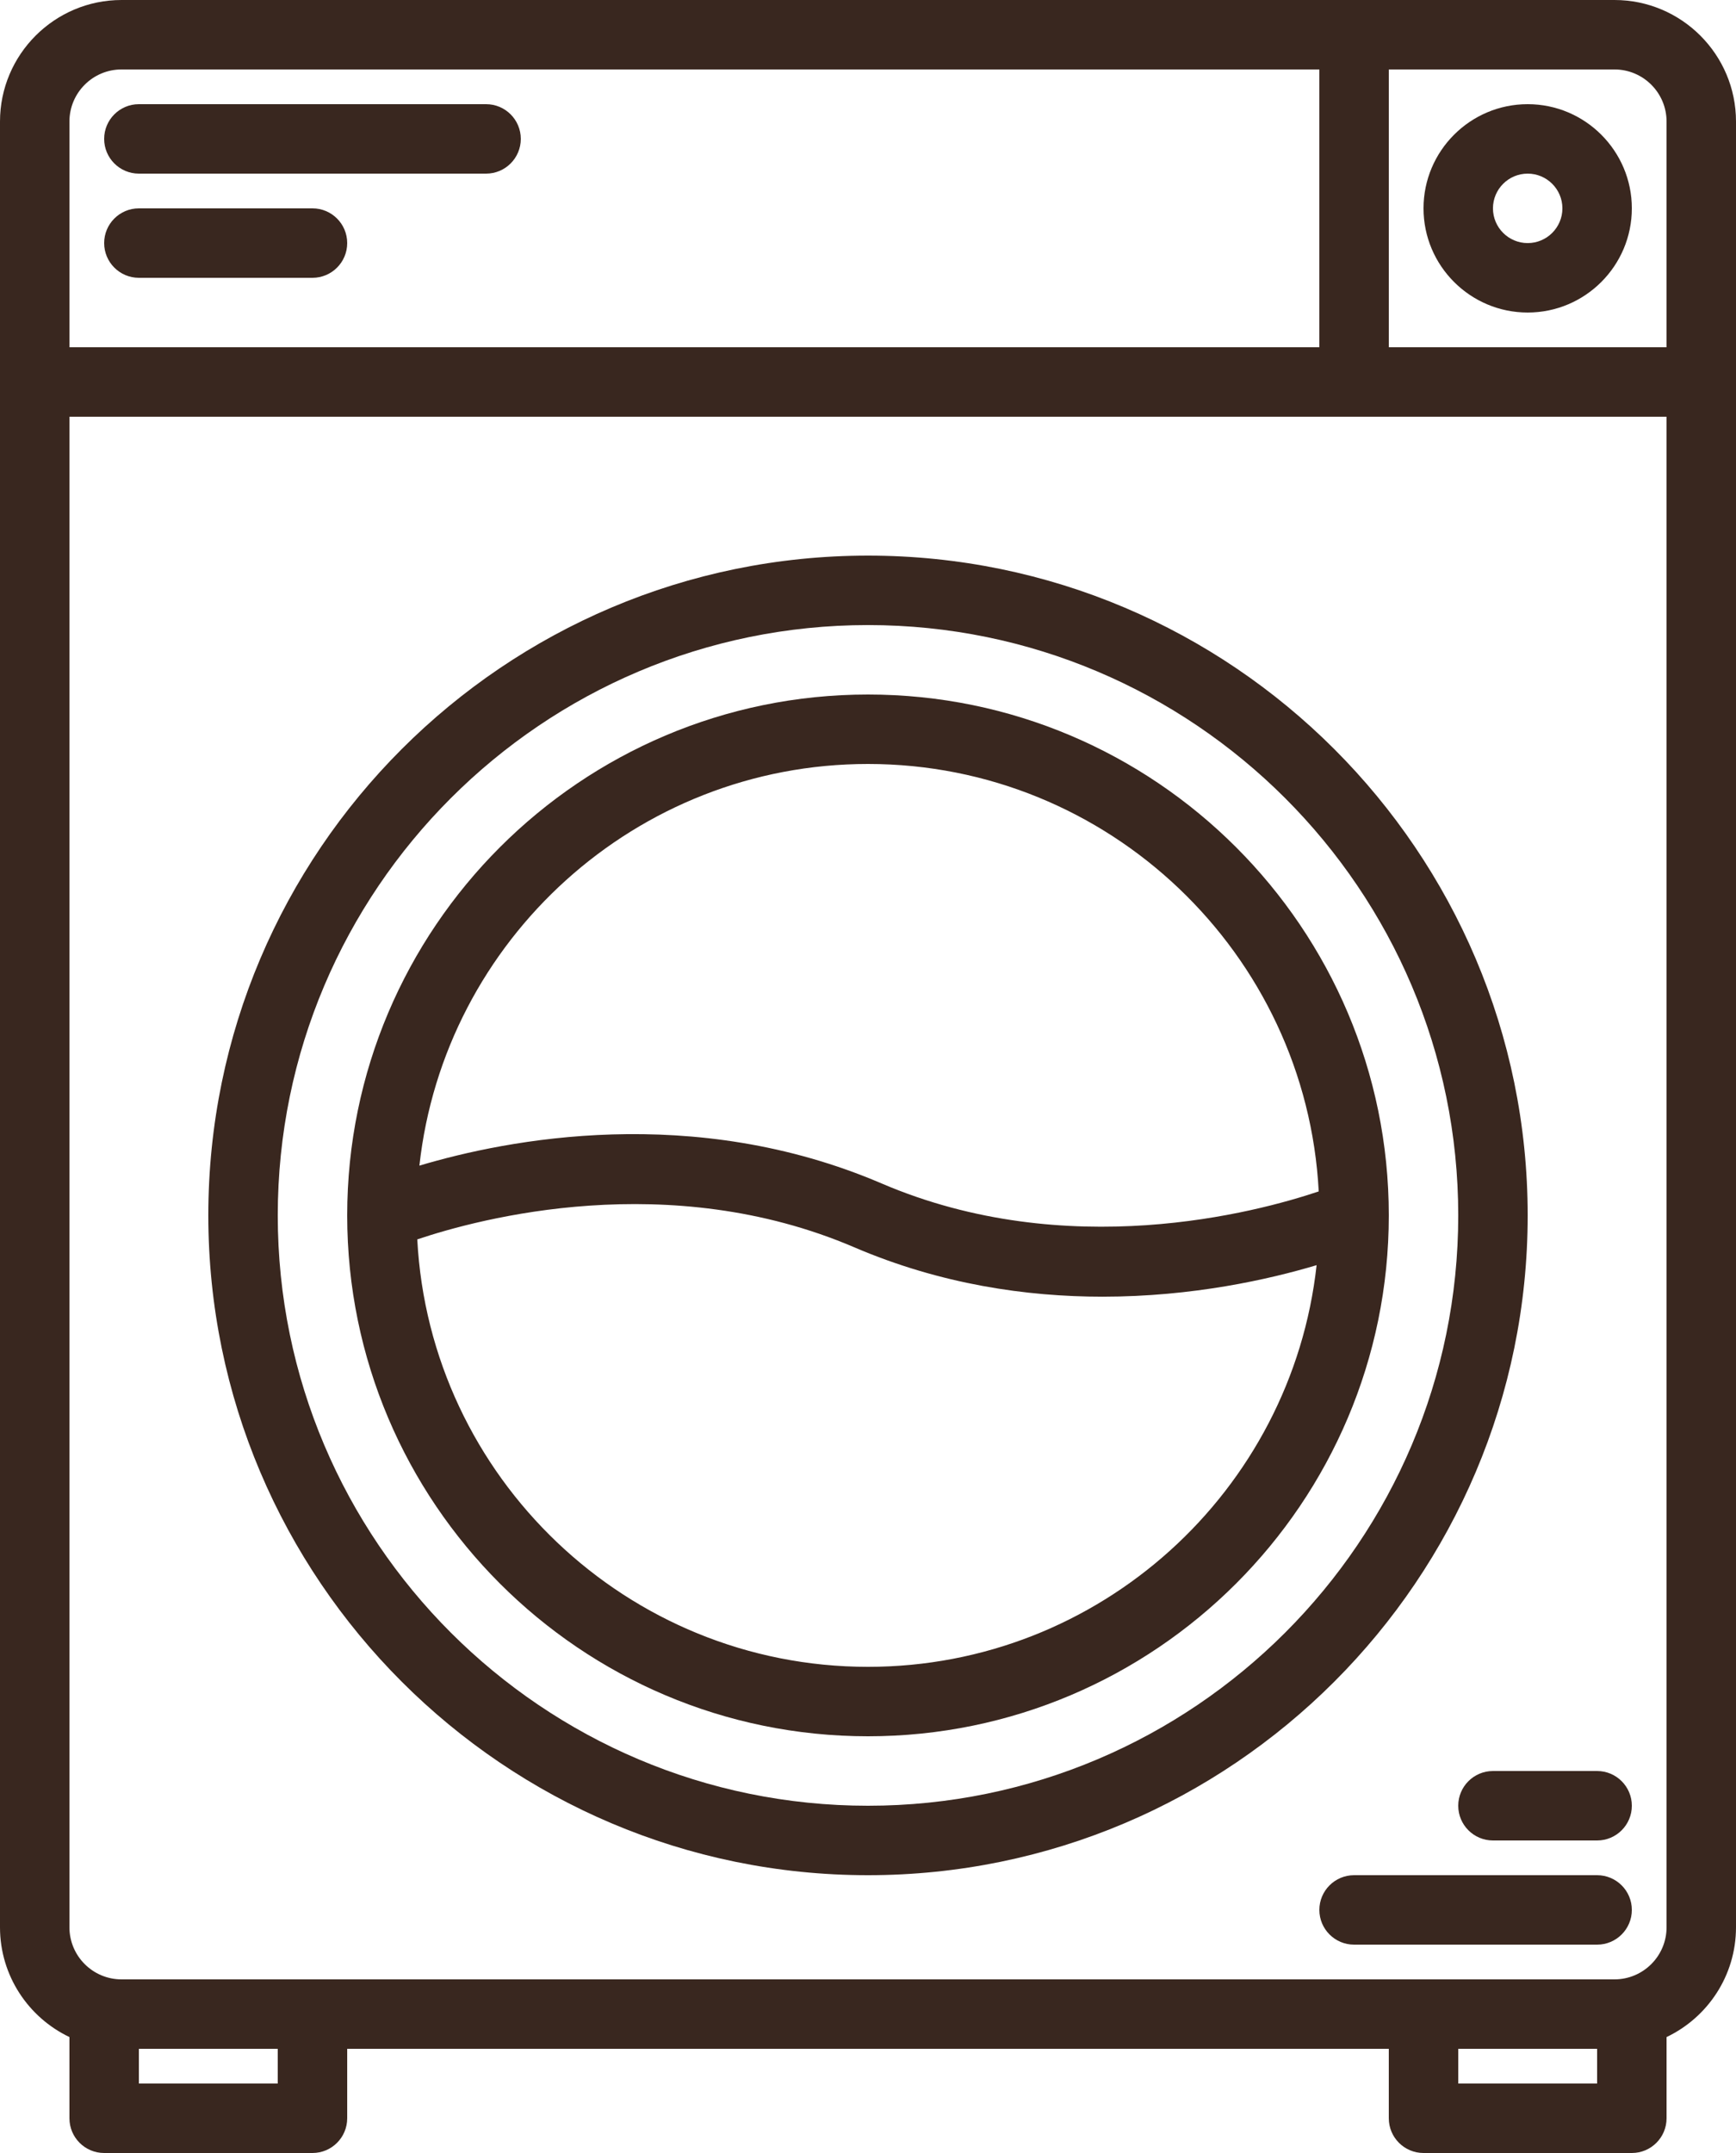 <?xml version="1.0" encoding="UTF-8" standalone="no"?><svg xmlns="http://www.w3.org/2000/svg" xmlns:xlink="http://www.w3.org/1999/xlink" fill="#39271f" height="496" preserveAspectRatio="xMidYMid meet" version="1" viewBox="56.0 8.0 400.0 496.0" width="400" zoomAndPan="magnify"><g><g id="change1_1"><path d="M428,8H84C68.56,8,56,20.56,56,36v416c0,11.15,6.55,20.79,16,25.29V496c0,4.42,3.58,8,8,8h48c4.42,0,8-3.58,8-8v-16h240 v16c0,4.42,3.58,8,8,8h48c4.42,0,8-3.58,8-8v-18.71c9.45-4.5,16-14.14,16-25.29V36C456,20.56,443.44,8,428,8z M72,36 c0-6.62,5.38-12,12-12h276v64H72V36z M120,488H88v-8h32V488z M424,488h-32v-8h32V488z M440,452c0,6.62-5.38,12-12,12H84 c-6.62,0-12-5.38-12-12V104h368V452z M440,88h-64V24h52c6.62,0,12,5.38,12,12V88z" fill="inherit"/><path d="M408,288c0-83.813-68.187-152-152-152s-152,68.187-152,152s68.187,152,152,152S408,371.813,408,288z M256,424 c-74.991,0-136-61.009-136-136s61.009-136,136-136s136,61.009,136,136S330.991,424,256,424z" fill="inherit"/><path d="M256,168c-66.168,0-120,53.832-120,120s53.832,120,120,120s120-53.832,120-120S322.168,168,256,168z M256,184 c55.492,0,100.97,43.687,103.853,98.474c-14.451,4.859-57.948,16.496-100.701-1.827c-43.496-18.642-86.393-10.126-106.516-4.112 C158.361,224.564,202.529,184,256,184z M256,392c-55.492,0-100.97-43.687-103.853-98.474 c14.451-4.859,57.948-16.495,100.701,1.827c19.902,8.53,39.673,11.374,57.202,11.373c20.785-0.001,38.397-4,49.314-7.262 C353.64,351.435,309.471,392,256,392z" fill="inherit"/><path d="M88,48h80c4.418,0,8-3.582,8-8s-3.582-8-8-8H88c-4.418,0-8,3.582-8,8S83.582,48,88,48z" fill="inherit"/><path d="M88,72h40c4.418,0,8-3.582,8-8s-3.582-8-8-8H88c-4.418,0-8,3.582-8,8S83.582,72,88,72z" fill="inherit"/><path d="M408,80c13.234,0,24-10.766,24-24s-10.766-24-24-24s-24,10.766-24,24S394.766,80,408,80z M408,48c4.411,0,8,3.589,8,8 s-3.589,8-8,8s-8-3.589-8-8S403.589,48,408,48z" fill="inherit"/><path d="M424,440h-56c-4.418,0-8,3.582-8,8s3.582,8,8,8h56c4.418,0,8-3.582,8-8S428.418,440,424,440z" fill="inherit"/><path d="M424,416h-24c-4.418,0-8,3.582-8,8s3.582,8,8,8h24c4.418,0,8-3.582,8-8S428.418,416,424,416z" fill="inherit"/></g></g></svg>